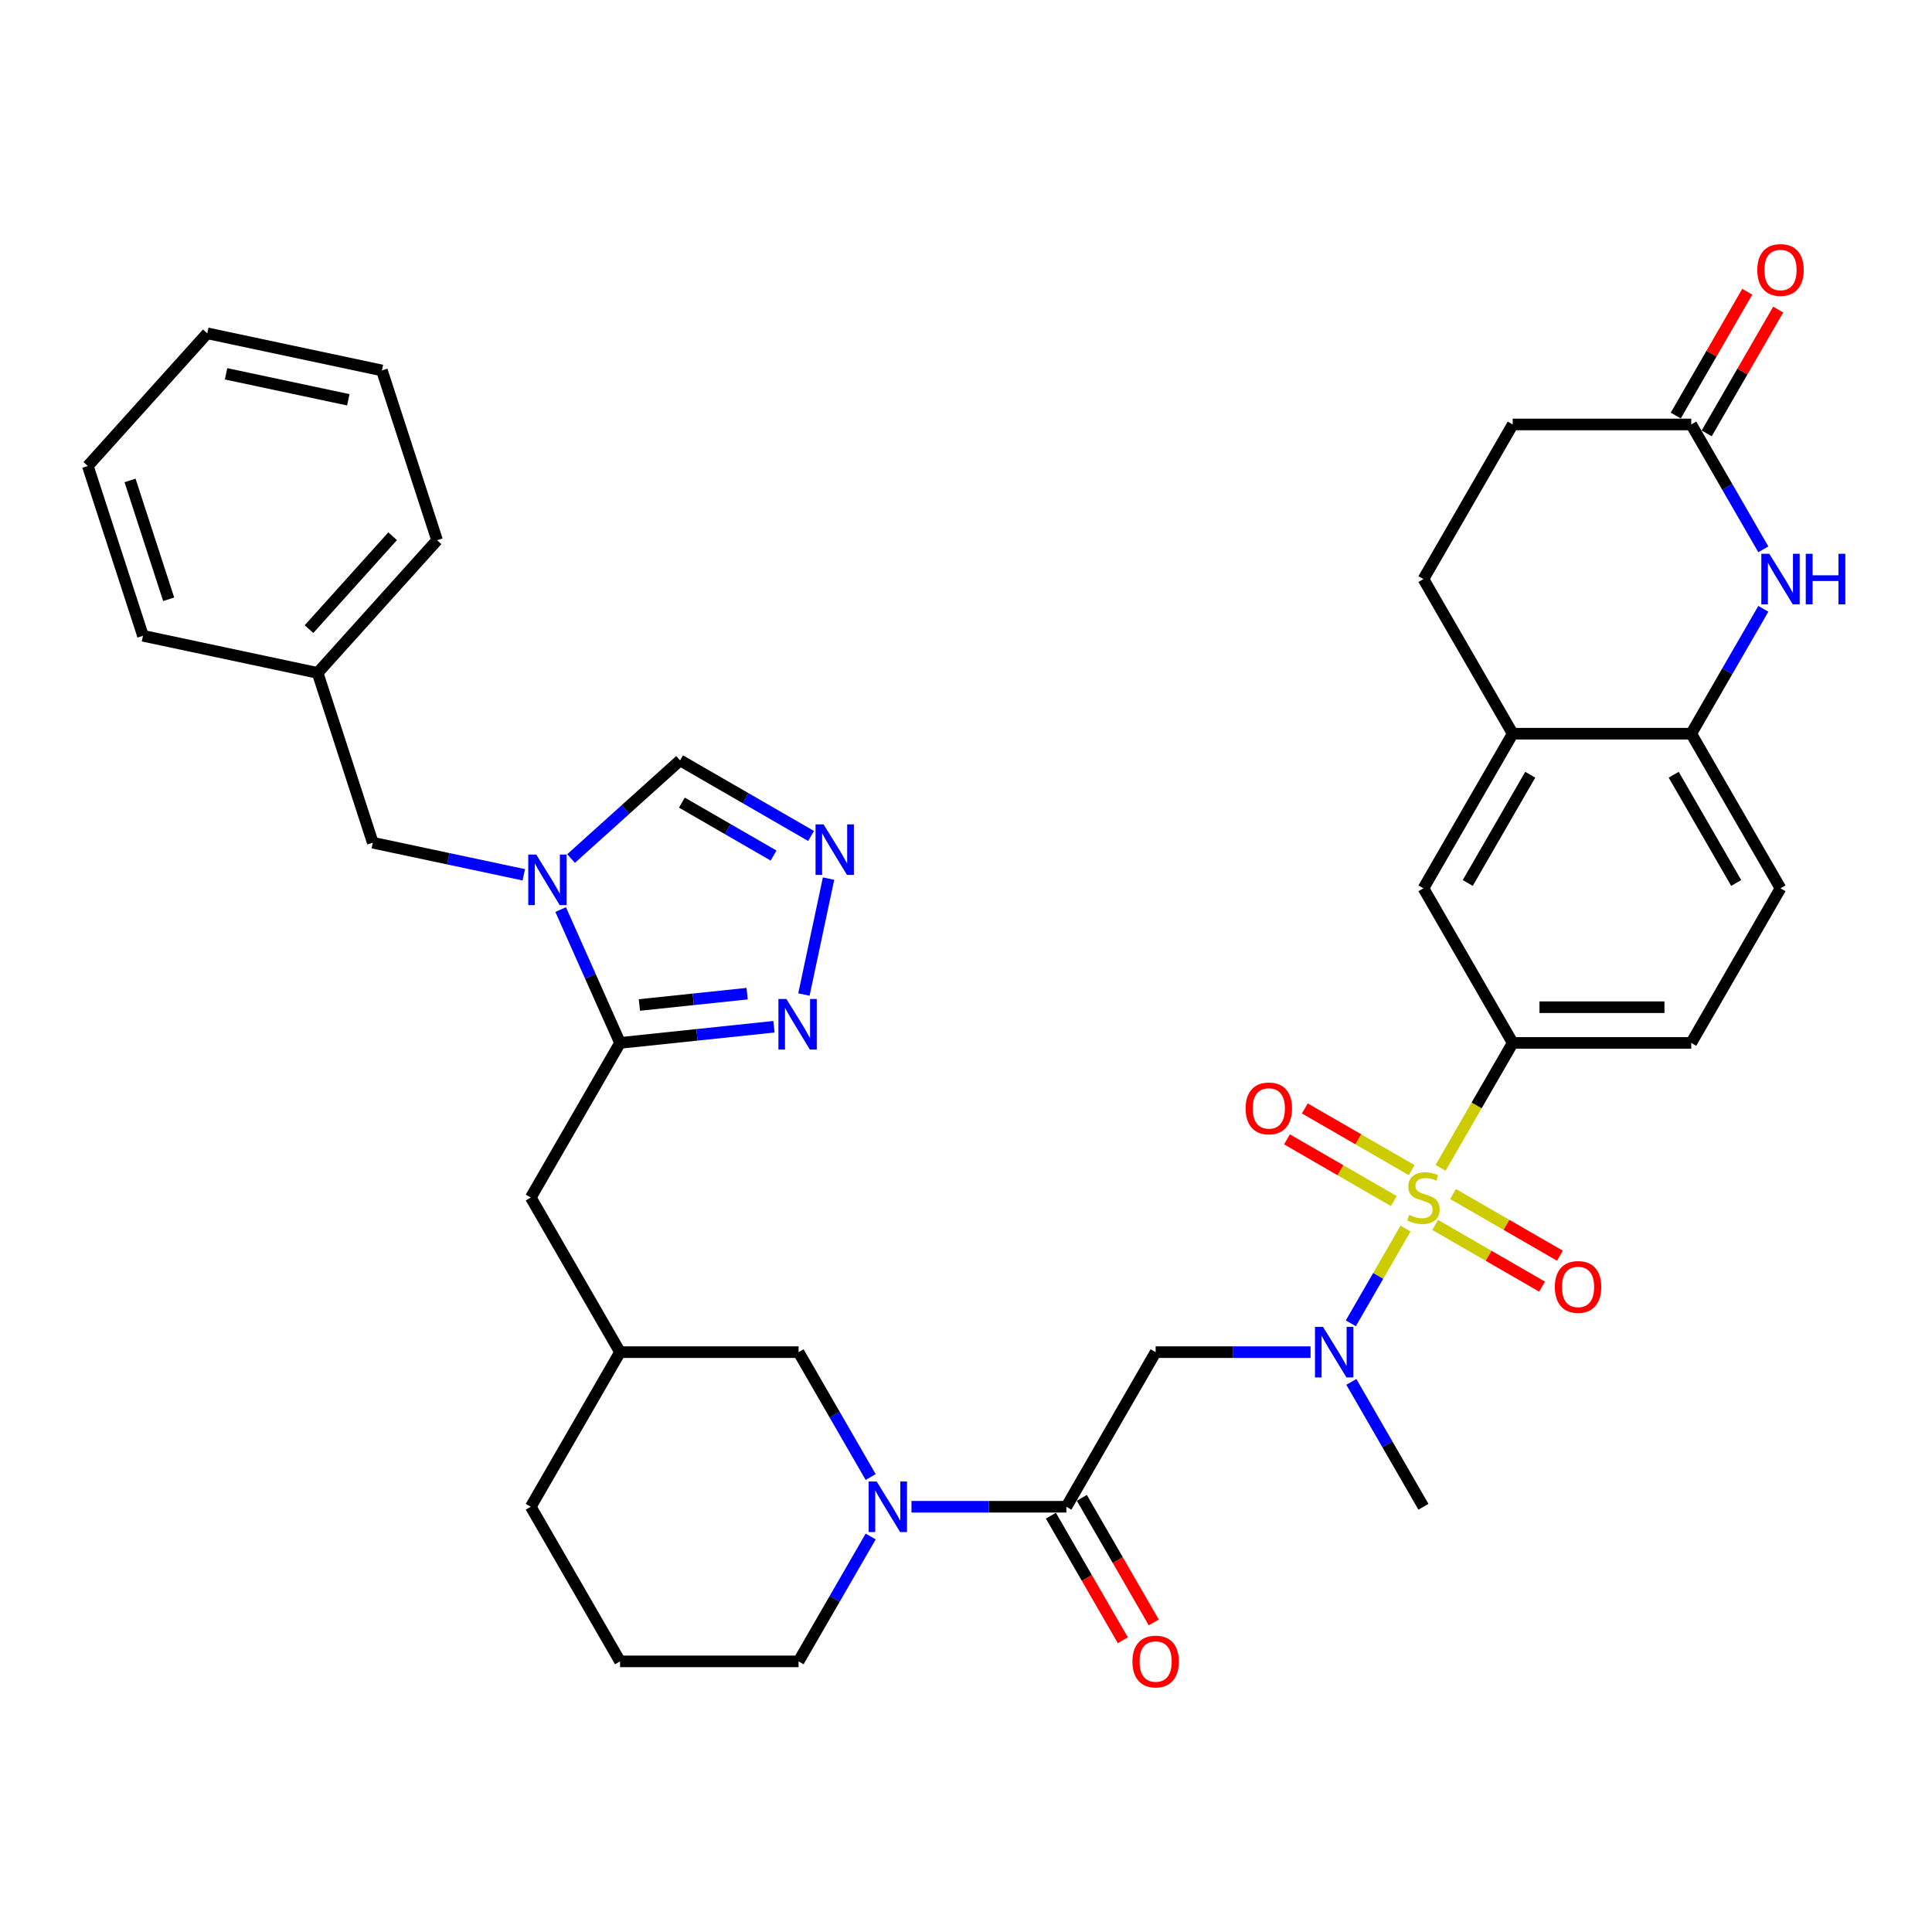 <?xml version='1.0' encoding='iso-8859-1'?>
<svg version='1.1' baseProfile='full'
              xmlns='http://www.w3.org/2000/svg'
                      xmlns:rdkit='http://www.rdkit.org/xml'
                      xmlns:xlink='http://www.w3.org/1999/xlink'
                  xml:space='preserve'
width='1000px' height='1000px' viewBox='0 0 1000 1000'>
<!-- END OF HEADER -->
<rect style='opacity:1.0;fill:#FFFFFF;stroke:none' width='1000' height='1000' x='0' y='0'> </rect>
<path class='bond-2' d='M 727.497,635.903 L 713.342,660.421' style='fill:none;fill-rule:evenodd;stroke:#CCCC00;stroke-width:6px;stroke-linecap:butt;stroke-linejoin:miter;stroke-opacity:1' />
<path class='bond-2' d='M 713.342,660.421 L 699.186,684.939' style='fill:none;fill-rule:evenodd;stroke:#0000FF;stroke-width:6px;stroke-linecap:butt;stroke-linejoin:miter;stroke-opacity:1' />
<path class='bond-6' d='M 745.637,604.484 L 764.306,572.149' style='fill:none;fill-rule:evenodd;stroke:#CCCC00;stroke-width:6px;stroke-linecap:butt;stroke-linejoin:miter;stroke-opacity:1' />
<path class='bond-6' d='M 764.306,572.149 L 782.974,539.814' style='fill:none;fill-rule:evenodd;stroke:#000000;stroke-width:6px;stroke-linecap:butt;stroke-linejoin:miter;stroke-opacity:1' />
<path class='bond-15' d='M 730.69,605.662 L 703.033,589.694' style='fill:none;fill-rule:evenodd;stroke:#CCCC00;stroke-width:6px;stroke-linecap:butt;stroke-linejoin:miter;stroke-opacity:1' />
<path class='bond-15' d='M 703.033,589.694 L 675.377,573.727' style='fill:none;fill-rule:evenodd;stroke:#FF0000;stroke-width:6px;stroke-linecap:butt;stroke-linejoin:miter;stroke-opacity:1' />
<path class='bond-15' d='M 721.449,621.667 L 693.792,605.7' style='fill:none;fill-rule:evenodd;stroke:#CCCC00;stroke-width:6px;stroke-linecap:butt;stroke-linejoin:miter;stroke-opacity:1' />
<path class='bond-15' d='M 693.792,605.7 L 666.136,589.732' style='fill:none;fill-rule:evenodd;stroke:#FF0000;stroke-width:6px;stroke-linecap:butt;stroke-linejoin:miter;stroke-opacity:1' />
<path class='bond-16' d='M 742.85,634.024 L 770.507,649.991' style='fill:none;fill-rule:evenodd;stroke:#CCCC00;stroke-width:6px;stroke-linecap:butt;stroke-linejoin:miter;stroke-opacity:1' />
<path class='bond-16' d='M 770.507,649.991 L 798.163,665.959' style='fill:none;fill-rule:evenodd;stroke:#FF0000;stroke-width:6px;stroke-linecap:butt;stroke-linejoin:miter;stroke-opacity:1' />
<path class='bond-16' d='M 752.091,618.018 L 779.748,633.985' style='fill:none;fill-rule:evenodd;stroke:#CCCC00;stroke-width:6px;stroke-linecap:butt;stroke-linejoin:miter;stroke-opacity:1' />
<path class='bond-16' d='M 779.748,633.985 L 807.404,649.953' style='fill:none;fill-rule:evenodd;stroke:#FF0000;stroke-width:6px;stroke-linecap:butt;stroke-linejoin:miter;stroke-opacity:1' />
<path class='bond-0' d='M 290.199,470.79 L 305.565,505.302' style='fill:none;fill-rule:evenodd;stroke:#0000FF;stroke-width:6px;stroke-linecap:butt;stroke-linejoin:miter;stroke-opacity:1' />
<path class='bond-0' d='M 305.565,505.302 L 320.931,539.814' style='fill:none;fill-rule:evenodd;stroke:#000000;stroke-width:6px;stroke-linecap:butt;stroke-linejoin:miter;stroke-opacity:1' />
<path class='bond-11' d='M 295.58,444.378 L 323.799,418.97' style='fill:none;fill-rule:evenodd;stroke:#0000FF;stroke-width:6px;stroke-linecap:butt;stroke-linejoin:miter;stroke-opacity:1' />
<path class='bond-11' d='M 323.799,418.97 L 352.018,393.561' style='fill:none;fill-rule:evenodd;stroke:#000000;stroke-width:6px;stroke-linecap:butt;stroke-linejoin:miter;stroke-opacity:1' />
<path class='bond-17' d='M 271.11,452.794 L 232.033,444.488' style='fill:none;fill-rule:evenodd;stroke:#0000FF;stroke-width:6px;stroke-linecap:butt;stroke-linejoin:miter;stroke-opacity:1' />
<path class='bond-17' d='M 232.033,444.488 L 192.956,436.182' style='fill:none;fill-rule:evenodd;stroke:#000000;stroke-width:6px;stroke-linecap:butt;stroke-linejoin:miter;stroke-opacity:1' />
<path class='bond-1' d='M 320.931,539.814 L 274.727,619.843' style='fill:none;fill-rule:evenodd;stroke:#000000;stroke-width:6px;stroke-linecap:butt;stroke-linejoin:miter;stroke-opacity:1' />
<path class='bond-7' d='M 320.931,539.814 L 360.765,535.628' style='fill:none;fill-rule:evenodd;stroke:#000000;stroke-width:6px;stroke-linecap:butt;stroke-linejoin:miter;stroke-opacity:1' />
<path class='bond-7' d='M 360.765,535.628 L 400.598,531.441' style='fill:none;fill-rule:evenodd;stroke:#0000FF;stroke-width:6px;stroke-linecap:butt;stroke-linejoin:miter;stroke-opacity:1' />
<path class='bond-7' d='M 330.949,520.178 L 358.833,517.247' style='fill:none;fill-rule:evenodd;stroke:#000000;stroke-width:6px;stroke-linecap:butt;stroke-linejoin:miter;stroke-opacity:1' />
<path class='bond-7' d='M 358.833,517.247 L 386.716,514.317' style='fill:none;fill-rule:evenodd;stroke:#0000FF;stroke-width:6px;stroke-linecap:butt;stroke-linejoin:miter;stroke-opacity:1' />
<path class='bond-4' d='M 678.331,699.871 L 638.244,699.871' style='fill:none;fill-rule:evenodd;stroke:#0000FF;stroke-width:6px;stroke-linecap:butt;stroke-linejoin:miter;stroke-opacity:1' />
<path class='bond-4' d='M 638.244,699.871 L 598.157,699.871' style='fill:none;fill-rule:evenodd;stroke:#000000;stroke-width:6px;stroke-linecap:butt;stroke-linejoin:miter;stroke-opacity:1' />
<path class='bond-29' d='M 699.454,715.266 L 718.112,747.583' style='fill:none;fill-rule:evenodd;stroke:#0000FF;stroke-width:6px;stroke-linecap:butt;stroke-linejoin:miter;stroke-opacity:1' />
<path class='bond-29' d='M 718.112,747.583 L 736.77,779.899' style='fill:none;fill-rule:evenodd;stroke:#000000;stroke-width:6px;stroke-linecap:butt;stroke-linejoin:miter;stroke-opacity:1' />
<path class='bond-3' d='M 551.953,779.899 L 598.157,699.871' style='fill:none;fill-rule:evenodd;stroke:#000000;stroke-width:6px;stroke-linecap:butt;stroke-linejoin:miter;stroke-opacity:1' />
<path class='bond-5' d='M 551.953,779.899 L 511.866,779.899' style='fill:none;fill-rule:evenodd;stroke:#000000;stroke-width:6px;stroke-linecap:butt;stroke-linejoin:miter;stroke-opacity:1' />
<path class='bond-5' d='M 511.866,779.899 L 471.779,779.899' style='fill:none;fill-rule:evenodd;stroke:#0000FF;stroke-width:6px;stroke-linecap:butt;stroke-linejoin:miter;stroke-opacity:1' />
<path class='bond-20' d='M 543.95,784.52 L 562.565,816.762' style='fill:none;fill-rule:evenodd;stroke:#000000;stroke-width:6px;stroke-linecap:butt;stroke-linejoin:miter;stroke-opacity:1' />
<path class='bond-20' d='M 562.565,816.762 L 581.18,849.005' style='fill:none;fill-rule:evenodd;stroke:#FF0000;stroke-width:6px;stroke-linecap:butt;stroke-linejoin:miter;stroke-opacity:1' />
<path class='bond-20' d='M 559.955,775.279 L 578.571,807.521' style='fill:none;fill-rule:evenodd;stroke:#000000;stroke-width:6px;stroke-linecap:butt;stroke-linejoin:miter;stroke-opacity:1' />
<path class='bond-20' d='M 578.571,807.521 L 597.186,839.764' style='fill:none;fill-rule:evenodd;stroke:#FF0000;stroke-width:6px;stroke-linecap:butt;stroke-linejoin:miter;stroke-opacity:1' />
<path class='bond-18' d='M 450.655,764.504 L 431.998,732.187' style='fill:none;fill-rule:evenodd;stroke:#0000FF;stroke-width:6px;stroke-linecap:butt;stroke-linejoin:miter;stroke-opacity:1' />
<path class='bond-18' d='M 431.998,732.187 L 413.34,699.871' style='fill:none;fill-rule:evenodd;stroke:#000000;stroke-width:6px;stroke-linecap:butt;stroke-linejoin:miter;stroke-opacity:1' />
<path class='bond-27' d='M 450.655,795.294 L 431.998,827.611' style='fill:none;fill-rule:evenodd;stroke:#0000FF;stroke-width:6px;stroke-linecap:butt;stroke-linejoin:miter;stroke-opacity:1' />
<path class='bond-27' d='M 431.998,827.611 L 413.34,859.927' style='fill:none;fill-rule:evenodd;stroke:#000000;stroke-width:6px;stroke-linecap:butt;stroke-linejoin:miter;stroke-opacity:1' />
<path class='bond-14' d='M 782.974,539.814 L 736.77,459.786' style='fill:none;fill-rule:evenodd;stroke:#000000;stroke-width:6px;stroke-linecap:butt;stroke-linejoin:miter;stroke-opacity:1' />
<path class='bond-21' d='M 782.974,539.814 L 875.383,539.814' style='fill:none;fill-rule:evenodd;stroke:#000000;stroke-width:6px;stroke-linecap:butt;stroke-linejoin:miter;stroke-opacity:1' />
<path class='bond-21' d='M 796.836,521.333 L 861.522,521.333' style='fill:none;fill-rule:evenodd;stroke:#000000;stroke-width:6px;stroke-linecap:butt;stroke-linejoin:miter;stroke-opacity:1' />
<path class='bond-8' d='M 416.106,514.76 L 428.857,454.768' style='fill:none;fill-rule:evenodd;stroke:#0000FF;stroke-width:6px;stroke-linecap:butt;stroke-linejoin:miter;stroke-opacity:1' />
<path class='bond-40' d='M 419.811,432.702 L 385.915,413.132' style='fill:none;fill-rule:evenodd;stroke:#0000FF;stroke-width:6px;stroke-linecap:butt;stroke-linejoin:miter;stroke-opacity:1' />
<path class='bond-40' d='M 385.915,413.132 L 352.018,393.561' style='fill:none;fill-rule:evenodd;stroke:#000000;stroke-width:6px;stroke-linecap:butt;stroke-linejoin:miter;stroke-opacity:1' />
<path class='bond-40' d='M 400.401,442.836 L 376.674,429.137' style='fill:none;fill-rule:evenodd;stroke:#0000FF;stroke-width:6px;stroke-linecap:butt;stroke-linejoin:miter;stroke-opacity:1' />
<path class='bond-40' d='M 376.674,429.137 L 352.946,415.438' style='fill:none;fill-rule:evenodd;stroke:#000000;stroke-width:6px;stroke-linecap:butt;stroke-linejoin:miter;stroke-opacity:1' />
<path class='bond-9' d='M 912.699,315.125 L 894.041,347.441' style='fill:none;fill-rule:evenodd;stroke:#0000FF;stroke-width:6px;stroke-linecap:butt;stroke-linejoin:miter;stroke-opacity:1' />
<path class='bond-9' d='M 894.041,347.441 L 875.383,379.758' style='fill:none;fill-rule:evenodd;stroke:#000000;stroke-width:6px;stroke-linecap:butt;stroke-linejoin:miter;stroke-opacity:1' />
<path class='bond-12' d='M 912.699,284.334 L 894.041,252.018' style='fill:none;fill-rule:evenodd;stroke:#0000FF;stroke-width:6px;stroke-linecap:butt;stroke-linejoin:miter;stroke-opacity:1' />
<path class='bond-12' d='M 894.041,252.018 L 875.383,219.701' style='fill:none;fill-rule:evenodd;stroke:#000000;stroke-width:6px;stroke-linecap:butt;stroke-linejoin:miter;stroke-opacity:1' />
<path class='bond-10' d='M 875.383,379.758 L 921.587,459.786' style='fill:none;fill-rule:evenodd;stroke:#000000;stroke-width:6px;stroke-linecap:butt;stroke-linejoin:miter;stroke-opacity:1' />
<path class='bond-10' d='M 866.308,401.003 L 898.651,457.023' style='fill:none;fill-rule:evenodd;stroke:#000000;stroke-width:6px;stroke-linecap:butt;stroke-linejoin:miter;stroke-opacity:1' />
<path class='bond-37' d='M 875.383,379.758 L 782.974,379.758' style='fill:none;fill-rule:evenodd;stroke:#000000;stroke-width:6px;stroke-linecap:butt;stroke-linejoin:miter;stroke-opacity:1' />
<path class='bond-23' d='M 883.386,224.322 L 901.884,192.282' style='fill:none;fill-rule:evenodd;stroke:#000000;stroke-width:6px;stroke-linecap:butt;stroke-linejoin:miter;stroke-opacity:1' />
<path class='bond-23' d='M 901.884,192.282 L 920.382,160.243' style='fill:none;fill-rule:evenodd;stroke:#FF0000;stroke-width:6px;stroke-linecap:butt;stroke-linejoin:miter;stroke-opacity:1' />
<path class='bond-23' d='M 867.38,215.081 L 885.878,183.042' style='fill:none;fill-rule:evenodd;stroke:#000000;stroke-width:6px;stroke-linecap:butt;stroke-linejoin:miter;stroke-opacity:1' />
<path class='bond-23' d='M 885.878,183.042 L 904.376,151.002' style='fill:none;fill-rule:evenodd;stroke:#FF0000;stroke-width:6px;stroke-linecap:butt;stroke-linejoin:miter;stroke-opacity:1' />
<path class='bond-38' d='M 875.383,219.701 L 782.974,219.701' style='fill:none;fill-rule:evenodd;stroke:#000000;stroke-width:6px;stroke-linecap:butt;stroke-linejoin:miter;stroke-opacity:1' />
<path class='bond-13' d='M 782.974,379.758 L 736.77,459.786' style='fill:none;fill-rule:evenodd;stroke:#000000;stroke-width:6px;stroke-linecap:butt;stroke-linejoin:miter;stroke-opacity:1' />
<path class='bond-13' d='M 792.049,401.003 L 759.706,457.023' style='fill:none;fill-rule:evenodd;stroke:#000000;stroke-width:6px;stroke-linecap:butt;stroke-linejoin:miter;stroke-opacity:1' />
<path class='bond-24' d='M 782.974,379.758 L 736.77,299.73' style='fill:none;fill-rule:evenodd;stroke:#000000;stroke-width:6px;stroke-linecap:butt;stroke-linejoin:miter;stroke-opacity:1' />
<path class='bond-28' d='M 192.956,436.182 L 164.4,348.296' style='fill:none;fill-rule:evenodd;stroke:#000000;stroke-width:6px;stroke-linecap:butt;stroke-linejoin:miter;stroke-opacity:1' />
<path class='bond-25' d='M 413.34,699.871 L 320.931,699.871' style='fill:none;fill-rule:evenodd;stroke:#000000;stroke-width:6px;stroke-linecap:butt;stroke-linejoin:miter;stroke-opacity:1' />
<path class='bond-19' d='M 274.727,619.843 L 320.931,699.871' style='fill:none;fill-rule:evenodd;stroke:#000000;stroke-width:6px;stroke-linecap:butt;stroke-linejoin:miter;stroke-opacity:1' />
<path class='bond-22' d='M 875.383,539.814 L 921.587,459.786' style='fill:none;fill-rule:evenodd;stroke:#000000;stroke-width:6px;stroke-linecap:butt;stroke-linejoin:miter;stroke-opacity:1' />
<path class='bond-26' d='M 736.77,299.73 L 782.974,219.701' style='fill:none;fill-rule:evenodd;stroke:#000000;stroke-width:6px;stroke-linecap:butt;stroke-linejoin:miter;stroke-opacity:1' />
<path class='bond-39' d='M 320.931,699.871 L 274.727,779.899' style='fill:none;fill-rule:evenodd;stroke:#000000;stroke-width:6px;stroke-linecap:butt;stroke-linejoin:miter;stroke-opacity:1' />
<path class='bond-30' d='M 413.34,859.927 L 320.931,859.927' style='fill:none;fill-rule:evenodd;stroke:#000000;stroke-width:6px;stroke-linecap:butt;stroke-linejoin:miter;stroke-opacity:1' />
<path class='bond-32' d='M 164.4,348.296 L 226.233,279.623' style='fill:none;fill-rule:evenodd;stroke:#000000;stroke-width:6px;stroke-linecap:butt;stroke-linejoin:miter;stroke-opacity:1' />
<path class='bond-32' d='M 159.94,325.628 L 203.224,277.557' style='fill:none;fill-rule:evenodd;stroke:#000000;stroke-width:6px;stroke-linecap:butt;stroke-linejoin:miter;stroke-opacity:1' />
<path class='bond-33' d='M 164.4,348.296 L 74.01,329.083' style='fill:none;fill-rule:evenodd;stroke:#000000;stroke-width:6px;stroke-linecap:butt;stroke-linejoin:miter;stroke-opacity:1' />
<path class='bond-31' d='M 320.931,859.927 L 274.727,779.899' style='fill:none;fill-rule:evenodd;stroke:#000000;stroke-width:6px;stroke-linecap:butt;stroke-linejoin:miter;stroke-opacity:1' />
<path class='bond-35' d='M 226.233,279.623 L 197.677,191.737' style='fill:none;fill-rule:evenodd;stroke:#000000;stroke-width:6px;stroke-linecap:butt;stroke-linejoin:miter;stroke-opacity:1' />
<path class='bond-34' d='M 74.01,329.083 L 45.455,241.197' style='fill:none;fill-rule:evenodd;stroke:#000000;stroke-width:6px;stroke-linecap:butt;stroke-linejoin:miter;stroke-opacity:1' />
<path class='bond-34' d='M 87.304,310.189 L 67.315,248.669' style='fill:none;fill-rule:evenodd;stroke:#000000;stroke-width:6px;stroke-linecap:butt;stroke-linejoin:miter;stroke-opacity:1' />
<path class='bond-36' d='M 45.455,241.197 L 107.288,172.524' style='fill:none;fill-rule:evenodd;stroke:#000000;stroke-width:6px;stroke-linecap:butt;stroke-linejoin:miter;stroke-opacity:1' />
<path class='bond-41' d='M 197.677,191.737 L 107.288,172.524' style='fill:none;fill-rule:evenodd;stroke:#000000;stroke-width:6px;stroke-linecap:butt;stroke-linejoin:miter;stroke-opacity:1' />
<path class='bond-41' d='M 180.276,206.933 L 117.004,193.484' style='fill:none;fill-rule:evenodd;stroke:#000000;stroke-width:6px;stroke-linecap:butt;stroke-linejoin:miter;stroke-opacity:1' />
<path  class='atom-0' d='M 729.377 628.825
Q 729.673 628.936, 730.893 629.453
Q 732.113 629.971, 733.443 630.303
Q 734.811 630.599, 736.142 630.599
Q 738.618 630.599, 740.06 629.416
Q 741.501 628.196, 741.501 626.089
Q 741.501 624.648, 740.762 623.761
Q 740.06 622.874, 738.951 622.393
Q 737.842 621.913, 735.994 621.358
Q 733.665 620.656, 732.26 619.991
Q 730.893 619.325, 729.895 617.921
Q 728.934 616.516, 728.934 614.15
Q 728.934 610.861, 731.152 608.828
Q 733.406 606.795, 737.842 606.795
Q 740.873 606.795, 744.311 608.236
L 743.46 611.082
Q 740.318 609.789, 737.953 609.789
Q 735.402 609.789, 733.998 610.861
Q 732.593 611.896, 732.63 613.707
Q 732.63 615.111, 733.332 615.961
Q 734.072 616.812, 735.107 617.292
Q 736.179 617.773, 737.953 618.327
Q 740.318 619.066, 741.723 619.806
Q 743.128 620.545, 744.126 622.06
Q 745.161 623.539, 745.161 626.089
Q 745.161 629.712, 742.721 631.671
Q 740.318 633.593, 736.289 633.593
Q 733.961 633.593, 732.187 633.076
Q 730.449 632.595, 728.379 631.745
L 729.377 628.825
' fill='#CCCC00'/>
<path  class='atom-1' d='M 277.56 442.31
L 286.136 456.171
Q 286.986 457.539, 288.353 460.015
Q 289.721 462.492, 289.795 462.64
L 289.795 442.31
L 293.27 442.31
L 293.27 468.48
L 289.684 468.48
L 280.48 453.325
Q 279.408 451.551, 278.262 449.518
Q 277.154 447.485, 276.821 446.856
L 276.821 468.48
L 273.42 468.48
L 273.42 442.31
L 277.56 442.31
' fill='#0000FF'/>
<path  class='atom-3' d='M 684.781 686.786
L 693.356 700.647
Q 694.207 702.015, 695.574 704.491
Q 696.942 706.968, 697.016 707.116
L 697.016 686.786
L 700.49 686.786
L 700.49 712.956
L 696.905 712.956
L 687.701 697.801
Q 686.629 696.027, 685.483 693.994
Q 684.374 691.961, 684.042 691.332
L 684.042 712.956
L 680.641 712.956
L 680.641 686.786
L 684.781 686.786
' fill='#0000FF'/>
<path  class='atom-6' d='M 453.759 766.814
L 462.335 780.675
Q 463.185 782.043, 464.552 784.52
Q 465.92 786.996, 465.994 787.144
L 465.994 766.814
L 469.469 766.814
L 469.469 792.984
L 465.883 792.984
L 456.679 777.829
Q 455.607 776.055, 454.461 774.022
Q 453.353 771.989, 453.02 771.361
L 453.02 792.984
L 449.619 792.984
L 449.619 766.814
L 453.759 766.814
' fill='#0000FF'/>
<path  class='atom-8' d='M 407.049 517.07
L 415.624 530.931
Q 416.474 532.299, 417.842 534.775
Q 419.21 537.252, 419.284 537.4
L 419.284 517.07
L 422.758 517.07
L 422.758 543.24
L 419.173 543.24
L 409.969 528.085
Q 408.897 526.311, 407.751 524.278
Q 406.642 522.245, 406.309 521.616
L 406.309 543.24
L 402.909 543.24
L 402.909 517.07
L 407.049 517.07
' fill='#0000FF'/>
<path  class='atom-9' d='M 426.261 426.681
L 434.837 440.542
Q 435.687 441.91, 437.055 444.386
Q 438.422 446.863, 438.496 447.011
L 438.496 426.681
L 441.971 426.681
L 441.971 452.851
L 438.385 452.851
L 429.182 437.696
Q 428.11 435.922, 426.964 433.889
Q 425.855 431.856, 425.522 431.227
L 425.522 452.851
L 422.122 452.851
L 422.122 426.681
L 426.261 426.681
' fill='#0000FF'/>
<path  class='atom-10' d='M 915.803 286.645
L 924.378 300.506
Q 925.228 301.873, 926.596 304.35
Q 927.964 306.827, 928.037 306.974
L 928.037 286.645
L 931.512 286.645
L 931.512 312.815
L 927.927 312.815
L 918.723 297.66
Q 917.651 295.885, 916.505 293.852
Q 915.396 291.819, 915.063 291.191
L 915.063 312.815
L 911.663 312.815
L 911.663 286.645
L 915.803 286.645
' fill='#0000FF'/>
<path  class='atom-10' d='M 934.654 286.645
L 938.202 286.645
L 938.202 297.771
L 951.583 297.771
L 951.583 286.645
L 955.132 286.645
L 955.132 312.815
L 951.583 312.815
L 951.583 300.728
L 938.202 300.728
L 938.202 312.815
L 934.654 312.815
L 934.654 286.645
' fill='#0000FF'/>
<path  class='atom-16' d='M 644.729 573.712
Q 644.729 567.428, 647.834 563.917
Q 650.938 560.405, 656.742 560.405
Q 662.545 560.405, 665.65 563.917
Q 668.755 567.428, 668.755 573.712
Q 668.755 580.07, 665.613 583.692
Q 662.471 587.278, 656.742 587.278
Q 650.975 587.278, 647.834 583.692
Q 644.729 580.107, 644.729 573.712
M 656.742 584.321
Q 660.734 584.321, 662.878 581.659
Q 665.059 578.961, 665.059 573.712
Q 665.059 568.574, 662.878 565.987
Q 660.734 563.362, 656.742 563.362
Q 652.75 563.362, 650.569 565.95
Q 648.425 568.537, 648.425 573.712
Q 648.425 578.998, 650.569 581.659
Q 652.75 584.321, 656.742 584.321
' fill='#FF0000'/>
<path  class='atom-17' d='M 804.785 666.121
Q 804.785 659.837, 807.89 656.326
Q 810.995 652.814, 816.798 652.814
Q 822.602 652.814, 825.706 656.326
Q 828.811 659.837, 828.811 666.121
Q 828.811 672.479, 825.669 676.101
Q 822.528 679.687, 816.798 679.687
Q 811.032 679.687, 807.89 676.101
Q 804.785 672.516, 804.785 666.121
M 816.798 676.729
Q 820.79 676.729, 822.934 674.068
Q 825.115 671.37, 825.115 666.121
Q 825.115 660.983, 822.934 658.396
Q 820.79 655.771, 816.798 655.771
Q 812.806 655.771, 810.625 658.359
Q 808.481 660.946, 808.481 666.121
Q 808.481 671.407, 810.625 674.068
Q 812.806 676.729, 816.798 676.729
' fill='#FF0000'/>
<path  class='atom-21' d='M 586.144 860.001
Q 586.144 853.718, 589.249 850.206
Q 592.354 846.695, 598.157 846.695
Q 603.96 846.695, 607.065 850.206
Q 610.17 853.718, 610.17 860.001
Q 610.17 866.359, 607.028 869.982
Q 603.886 873.567, 598.157 873.567
Q 592.391 873.567, 589.249 869.982
Q 586.144 866.396, 586.144 860.001
M 598.157 870.61
Q 602.149 870.61, 604.293 867.949
Q 606.474 865.25, 606.474 860.001
Q 606.474 854.863, 604.293 852.276
Q 602.149 849.652, 598.157 849.652
Q 594.165 849.652, 591.984 852.239
Q 589.84 854.826, 589.84 860.001
Q 589.84 865.287, 591.984 867.949
Q 594.165 870.61, 598.157 870.61
' fill='#FF0000'/>
<path  class='atom-24' d='M 909.574 139.747
Q 909.574 133.463, 912.679 129.952
Q 915.784 126.44, 921.587 126.44
Q 927.391 126.44, 930.496 129.952
Q 933.6 133.463, 933.6 139.747
Q 933.6 146.105, 930.459 149.727
Q 927.317 153.313, 921.587 153.313
Q 915.821 153.313, 912.679 149.727
Q 909.574 146.142, 909.574 139.747
M 921.587 150.355
Q 925.579 150.355, 927.723 147.694
Q 929.904 144.996, 929.904 139.747
Q 929.904 134.609, 927.723 132.022
Q 925.579 129.397, 921.587 129.397
Q 917.595 129.397, 915.414 131.985
Q 913.271 134.572, 913.271 139.747
Q 913.271 145.033, 915.414 147.694
Q 917.595 150.355, 921.587 150.355
' fill='#FF0000'/>
</svg>
